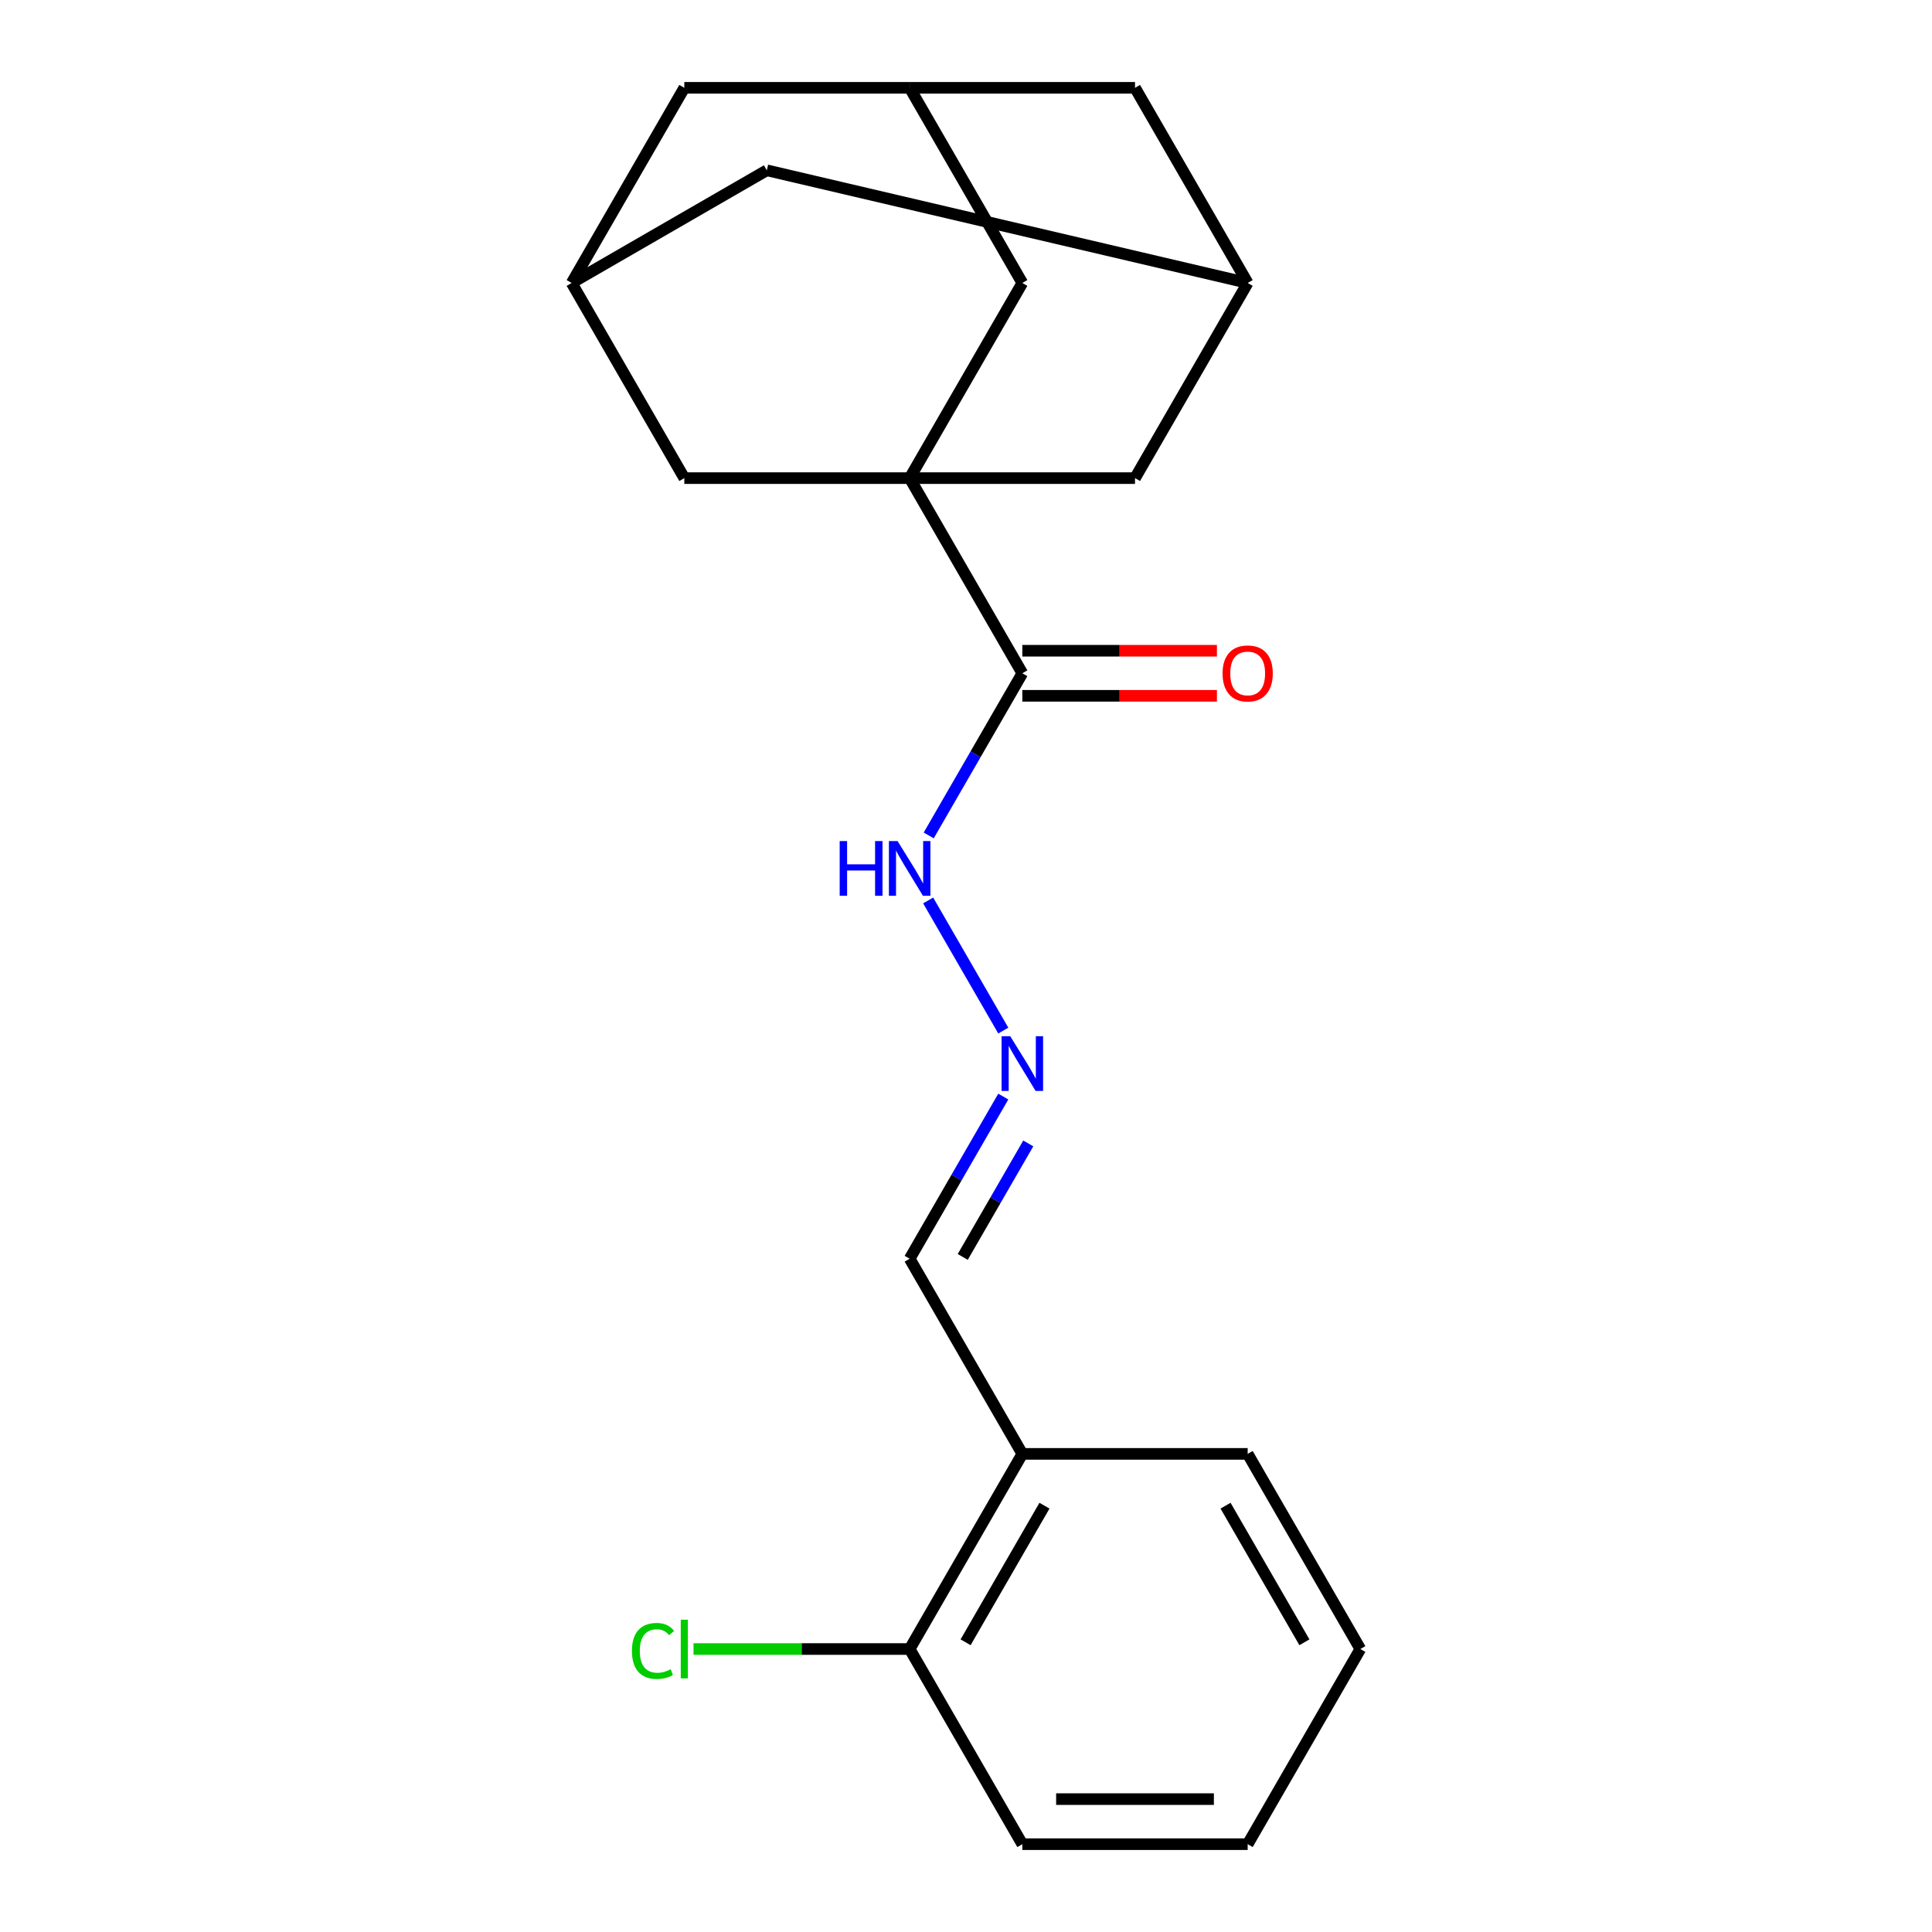 <?xml version='1.0' encoding='iso-8859-1'?>
<svg version='1.1' baseProfile='full'
              xmlns='http://www.w3.org/2000/svg'
                      xmlns:rdkit='http://www.rdkit.org/xml'
                      xmlns:xlink='http://www.w3.org/1999/xlink'
                  xml:space='preserve'
width='1000px' height='1000px' viewBox='0 0 1000 1000'>
<!-- END OF HEADER -->
<rect style='opacity:1.0;fill:#FFFFFF;stroke:none' width='1000' height='1000' x='0' y='0'> </rect>
<path class='bond-0' d='M 470.841,247.475 L 529.159,348.485' style='fill:none;fill-rule:evenodd;stroke:#000000;stroke-width:6px;stroke-linecap:butt;stroke-linejoin:miter;stroke-opacity:1' />
<path class='bond-1' d='M 470.841,247.475 L 529.159,146.465' style='fill:none;fill-rule:evenodd;stroke:#000000;stroke-width:6px;stroke-linecap:butt;stroke-linejoin:miter;stroke-opacity:1' />
<path class='bond-2' d='M 470.841,247.475 L 587.477,247.475' style='fill:none;fill-rule:evenodd;stroke:#000000;stroke-width:6px;stroke-linecap:butt;stroke-linejoin:miter;stroke-opacity:1' />
<path class='bond-3' d='M 470.841,247.475 L 354.204,247.475' style='fill:none;fill-rule:evenodd;stroke:#000000;stroke-width:6px;stroke-linecap:butt;stroke-linejoin:miter;stroke-opacity:1' />
<path class='bond-9' d='M 529.159,348.485 L 504.929,390.452' style='fill:none;fill-rule:evenodd;stroke:#000000;stroke-width:6px;stroke-linecap:butt;stroke-linejoin:miter;stroke-opacity:1' />
<path class='bond-9' d='M 504.929,390.452 L 480.7,432.419' style='fill:none;fill-rule:evenodd;stroke:#0000FF;stroke-width:6px;stroke-linecap:butt;stroke-linejoin:miter;stroke-opacity:1' />
<path class='bond-10' d='M 529.159,360.148 L 579.519,360.148' style='fill:none;fill-rule:evenodd;stroke:#000000;stroke-width:6px;stroke-linecap:butt;stroke-linejoin:miter;stroke-opacity:1' />
<path class='bond-10' d='M 579.519,360.148 L 629.88,360.148' style='fill:none;fill-rule:evenodd;stroke:#FF0000;stroke-width:6px;stroke-linecap:butt;stroke-linejoin:miter;stroke-opacity:1' />
<path class='bond-10' d='M 529.159,336.821 L 579.519,336.821' style='fill:none;fill-rule:evenodd;stroke:#000000;stroke-width:6px;stroke-linecap:butt;stroke-linejoin:miter;stroke-opacity:1' />
<path class='bond-10' d='M 579.519,336.821 L 629.88,336.821' style='fill:none;fill-rule:evenodd;stroke:#FF0000;stroke-width:6px;stroke-linecap:butt;stroke-linejoin:miter;stroke-opacity:1' />
<path class='bond-6' d='M 529.159,146.465 L 470.841,45.455' style='fill:none;fill-rule:evenodd;stroke:#000000;stroke-width:6px;stroke-linecap:butt;stroke-linejoin:miter;stroke-opacity:1' />
<path class='bond-5' d='M 587.477,247.475 L 645.796,146.465' style='fill:none;fill-rule:evenodd;stroke:#000000;stroke-width:6px;stroke-linecap:butt;stroke-linejoin:miter;stroke-opacity:1' />
<path class='bond-7' d='M 354.204,247.475 L 295.886,146.465' style='fill:none;fill-rule:evenodd;stroke:#000000;stroke-width:6px;stroke-linecap:butt;stroke-linejoin:miter;stroke-opacity:1' />
<path class='bond-4' d='M 519.3,533.429 L 480.415,466.078' style='fill:none;fill-rule:evenodd;stroke:#0000FF;stroke-width:6px;stroke-linecap:butt;stroke-linejoin:miter;stroke-opacity:1' />
<path class='bond-12' d='M 519.3,567.581 L 495.071,609.548' style='fill:none;fill-rule:evenodd;stroke:#0000FF;stroke-width:6px;stroke-linecap:butt;stroke-linejoin:miter;stroke-opacity:1' />
<path class='bond-12' d='M 495.071,609.548 L 470.841,651.515' style='fill:none;fill-rule:evenodd;stroke:#000000;stroke-width:6px;stroke-linecap:butt;stroke-linejoin:miter;stroke-opacity:1' />
<path class='bond-12' d='M 532.233,591.835 L 515.273,621.212' style='fill:none;fill-rule:evenodd;stroke:#0000FF;stroke-width:6px;stroke-linecap:butt;stroke-linejoin:miter;stroke-opacity:1' />
<path class='bond-12' d='M 515.273,621.212 L 498.312,650.589' style='fill:none;fill-rule:evenodd;stroke:#000000;stroke-width:6px;stroke-linecap:butt;stroke-linejoin:miter;stroke-opacity:1' />
<path class='bond-13' d='M 645.796,146.465 L 587.477,45.455' style='fill:none;fill-rule:evenodd;stroke:#000000;stroke-width:6px;stroke-linecap:butt;stroke-linejoin:miter;stroke-opacity:1' />
<path class='bond-21' d='M 645.796,146.465 L 396.896,88.146' style='fill:none;fill-rule:evenodd;stroke:#000000;stroke-width:6px;stroke-linecap:butt;stroke-linejoin:miter;stroke-opacity:1' />
<path class='bond-22' d='M 470.841,45.455 L 354.204,45.455' style='fill:none;fill-rule:evenodd;stroke:#000000;stroke-width:6px;stroke-linecap:butt;stroke-linejoin:miter;stroke-opacity:1' />
<path class='bond-23' d='M 470.841,45.455 L 587.477,45.455' style='fill:none;fill-rule:evenodd;stroke:#000000;stroke-width:6px;stroke-linecap:butt;stroke-linejoin:miter;stroke-opacity:1' />
<path class='bond-14' d='M 295.886,146.465 L 354.204,45.455' style='fill:none;fill-rule:evenodd;stroke:#000000;stroke-width:6px;stroke-linecap:butt;stroke-linejoin:miter;stroke-opacity:1' />
<path class='bond-15' d='M 295.886,146.465 L 396.896,88.146' style='fill:none;fill-rule:evenodd;stroke:#000000;stroke-width:6px;stroke-linecap:butt;stroke-linejoin:miter;stroke-opacity:1' />
<path class='bond-8' d='M 529.159,752.525 L 470.841,651.515' style='fill:none;fill-rule:evenodd;stroke:#000000;stroke-width:6px;stroke-linecap:butt;stroke-linejoin:miter;stroke-opacity:1' />
<path class='bond-11' d='M 529.159,752.525 L 470.841,853.535' style='fill:none;fill-rule:evenodd;stroke:#000000;stroke-width:6px;stroke-linecap:butt;stroke-linejoin:miter;stroke-opacity:1' />
<path class='bond-11' d='M 540.613,779.34 L 499.791,850.047' style='fill:none;fill-rule:evenodd;stroke:#000000;stroke-width:6px;stroke-linecap:butt;stroke-linejoin:miter;stroke-opacity:1' />
<path class='bond-17' d='M 529.159,752.525 L 645.796,752.525' style='fill:none;fill-rule:evenodd;stroke:#000000;stroke-width:6px;stroke-linecap:butt;stroke-linejoin:miter;stroke-opacity:1' />
<path class='bond-16' d='M 470.841,853.535 L 414.901,853.535' style='fill:none;fill-rule:evenodd;stroke:#000000;stroke-width:6px;stroke-linecap:butt;stroke-linejoin:miter;stroke-opacity:1' />
<path class='bond-16' d='M 414.901,853.535 L 358.96,853.535' style='fill:none;fill-rule:evenodd;stroke:#00CC00;stroke-width:6px;stroke-linecap:butt;stroke-linejoin:miter;stroke-opacity:1' />
<path class='bond-18' d='M 470.841,853.535 L 529.159,954.545' style='fill:none;fill-rule:evenodd;stroke:#000000;stroke-width:6px;stroke-linecap:butt;stroke-linejoin:miter;stroke-opacity:1' />
<path class='bond-19' d='M 645.796,752.525 L 704.114,853.535' style='fill:none;fill-rule:evenodd;stroke:#000000;stroke-width:6px;stroke-linecap:butt;stroke-linejoin:miter;stroke-opacity:1' />
<path class='bond-19' d='M 634.341,779.34 L 675.164,850.047' style='fill:none;fill-rule:evenodd;stroke:#000000;stroke-width:6px;stroke-linecap:butt;stroke-linejoin:miter;stroke-opacity:1' />
<path class='bond-24' d='M 529.159,954.545 L 645.796,954.545' style='fill:none;fill-rule:evenodd;stroke:#000000;stroke-width:6px;stroke-linecap:butt;stroke-linejoin:miter;stroke-opacity:1' />
<path class='bond-24' d='M 546.655,931.218 L 628.3,931.218' style='fill:none;fill-rule:evenodd;stroke:#000000;stroke-width:6px;stroke-linecap:butt;stroke-linejoin:miter;stroke-opacity:1' />
<path class='bond-20' d='M 704.114,853.535 L 645.796,954.545' style='fill:none;fill-rule:evenodd;stroke:#000000;stroke-width:6px;stroke-linecap:butt;stroke-linejoin:miter;stroke-opacity:1' />
<path  class='atom-5' d='M 522.899 536.345
L 532.179 551.345
Q 533.099 552.825, 534.579 555.505
Q 536.059 558.185, 536.139 558.345
L 536.139 536.345
L 539.899 536.345
L 539.899 564.665
L 536.019 564.665
L 526.059 548.265
Q 524.899 546.345, 523.659 544.145
Q 522.459 541.945, 522.099 541.265
L 522.099 564.665
L 518.419 564.665
L 518.419 536.345
L 522.899 536.345
' fill='#0000FF'/>
<path  class='atom-10' d='M 434.621 435.335
L 438.461 435.335
L 438.461 447.375
L 452.941 447.375
L 452.941 435.335
L 456.781 435.335
L 456.781 463.655
L 452.941 463.655
L 452.941 450.575
L 438.461 450.575
L 438.461 463.655
L 434.621 463.655
L 434.621 435.335
' fill='#0000FF'/>
<path  class='atom-10' d='M 464.581 435.335
L 473.861 450.335
Q 474.781 451.815, 476.261 454.495
Q 477.741 457.175, 477.821 457.335
L 477.821 435.335
L 481.581 435.335
L 481.581 463.655
L 477.701 463.655
L 467.741 447.255
Q 466.581 445.335, 465.341 443.135
Q 464.141 440.935, 463.781 440.255
L 463.781 463.655
L 460.101 463.655
L 460.101 435.335
L 464.581 435.335
' fill='#0000FF'/>
<path  class='atom-11' d='M 632.796 348.565
Q 632.796 341.765, 636.156 337.965
Q 639.516 334.165, 645.796 334.165
Q 652.076 334.165, 655.436 337.965
Q 658.796 341.765, 658.796 348.565
Q 658.796 355.445, 655.396 359.365
Q 651.996 363.245, 645.796 363.245
Q 639.556 363.245, 636.156 359.365
Q 632.796 355.485, 632.796 348.565
M 645.796 360.045
Q 650.116 360.045, 652.436 357.165
Q 654.796 354.245, 654.796 348.565
Q 654.796 343.005, 652.436 340.205
Q 650.116 337.365, 645.796 337.365
Q 641.476 337.365, 639.116 340.165
Q 636.796 342.965, 636.796 348.565
Q 636.796 354.285, 639.116 357.165
Q 641.476 360.045, 645.796 360.045
' fill='#FF0000'/>
<path  class='atom-17' d='M 327.084 854.515
Q 327.084 847.475, 330.364 843.795
Q 333.684 840.075, 339.964 840.075
Q 345.804 840.075, 348.924 844.195
L 346.284 846.355
Q 344.004 843.355, 339.964 843.355
Q 335.684 843.355, 333.404 846.235
Q 331.164 849.075, 331.164 854.515
Q 331.164 860.115, 333.484 862.995
Q 335.844 865.875, 340.404 865.875
Q 343.524 865.875, 347.164 863.995
L 348.284 866.995
Q 346.804 867.955, 344.564 868.515
Q 342.324 869.075, 339.844 869.075
Q 333.684 869.075, 330.364 865.315
Q 327.084 861.555, 327.084 854.515
' fill='#00CC00'/>
<path  class='atom-17' d='M 352.364 838.355
L 356.044 838.355
L 356.044 868.715
L 352.364 868.715
L 352.364 838.355
' fill='#00CC00'/>
</svg>
